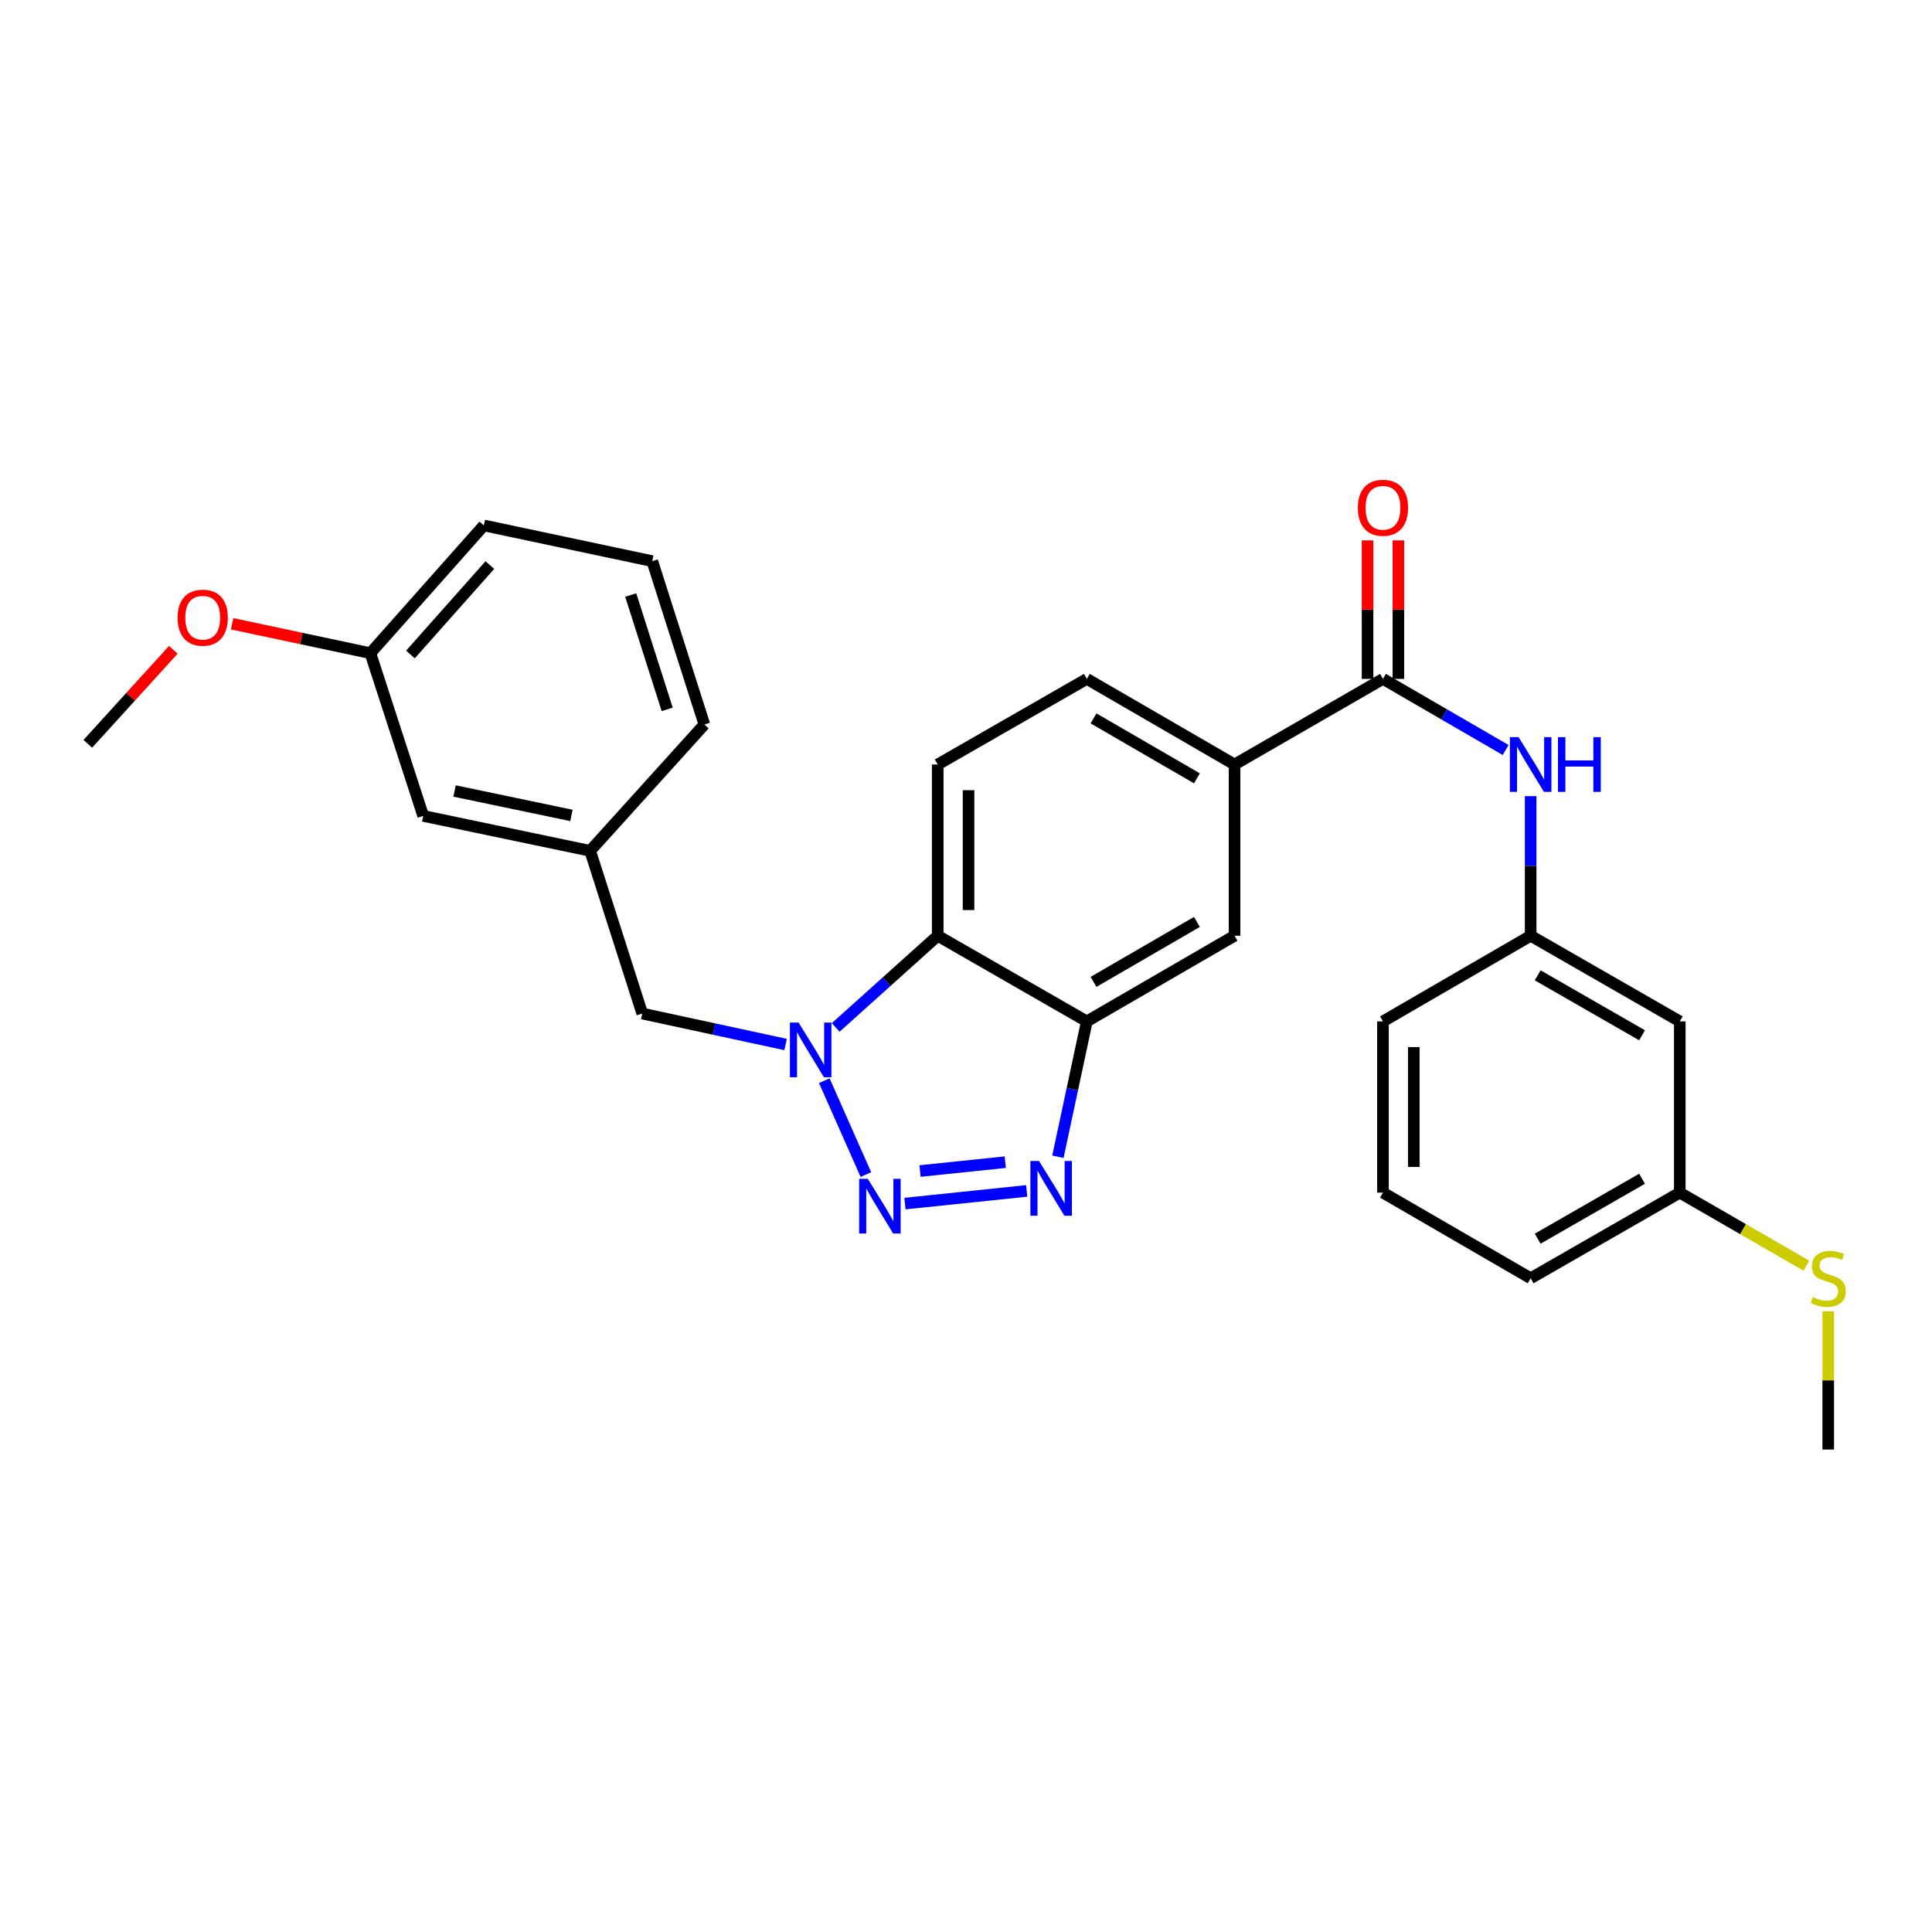 <?xml version='1.0' encoding='iso-8859-1'?>
<svg version='1.1' baseProfile='full'
              xmlns='http://www.w3.org/2000/svg'
                      xmlns:rdkit='http://www.rdkit.org/xml'
                      xmlns:xlink='http://www.w3.org/1999/xlink'
                  xml:space='preserve'
width='1000px' height='1000px' viewBox='0 0 1000 1000'>
<!-- END OF HEADER -->
<rect style='opacity:1.0;fill:#FFFFFF;stroke:none' width='1000' height='1000' x='0' y='0'> </rect>
<path class='bond-0' d='M 448.179,607.951 L 426.654,559.364' style='fill:none;fill-rule:evenodd;stroke:#0000FF;stroke-width:6px;stroke-linecap:butt;stroke-linejoin:miter;stroke-opacity:1' />
<path class='bond-1' d='M 468.4,622.974 L 531.427,616.42' style='fill:none;fill-rule:evenodd;stroke:#0000FF;stroke-width:6px;stroke-linecap:butt;stroke-linejoin:miter;stroke-opacity:1' />
<path class='bond-1' d='M 476.204,606.123 L 520.323,601.535' style='fill:none;fill-rule:evenodd;stroke:#0000FF;stroke-width:6px;stroke-linecap:butt;stroke-linejoin:miter;stroke-opacity:1' />
<path class='bond-3' d='M 432.55,531.802 L 458.956,508.072' style='fill:none;fill-rule:evenodd;stroke:#0000FF;stroke-width:6px;stroke-linecap:butt;stroke-linejoin:miter;stroke-opacity:1' />
<path class='bond-3' d='M 458.956,508.072 L 485.362,484.343' style='fill:none;fill-rule:evenodd;stroke:#000000;stroke-width:6px;stroke-linecap:butt;stroke-linejoin:miter;stroke-opacity:1' />
<path class='bond-9' d='M 406.63,540.638 L 369.527,532.622' style='fill:none;fill-rule:evenodd;stroke:#0000FF;stroke-width:6px;stroke-linecap:butt;stroke-linejoin:miter;stroke-opacity:1' />
<path class='bond-9' d='M 369.527,532.622 L 332.425,524.606' style='fill:none;fill-rule:evenodd;stroke:#000000;stroke-width:6px;stroke-linecap:butt;stroke-linejoin:miter;stroke-opacity:1' />
<path class='bond-2' d='M 547.567,598.735 L 555.053,563.705' style='fill:none;fill-rule:evenodd;stroke:#0000FF;stroke-width:6px;stroke-linecap:butt;stroke-linejoin:miter;stroke-opacity:1' />
<path class='bond-2' d='M 555.053,563.705 L 562.539,528.675' style='fill:none;fill-rule:evenodd;stroke:#000000;stroke-width:6px;stroke-linecap:butt;stroke-linejoin:miter;stroke-opacity:1' />
<path class='bond-7' d='M 562.539,528.675 L 638.99,484.343' style='fill:none;fill-rule:evenodd;stroke:#000000;stroke-width:6px;stroke-linecap:butt;stroke-linejoin:miter;stroke-opacity:1' />
<path class='bond-7' d='M 566.004,508.224 L 619.52,477.192' style='fill:none;fill-rule:evenodd;stroke:#000000;stroke-width:6px;stroke-linecap:butt;stroke-linejoin:miter;stroke-opacity:1' />
<path class='bond-28' d='M 562.539,528.675 L 485.362,484.343' style='fill:none;fill-rule:evenodd;stroke:#000000;stroke-width:6px;stroke-linecap:butt;stroke-linejoin:miter;stroke-opacity:1' />
<path class='bond-8' d='M 485.362,484.343 L 485.362,395.705' style='fill:none;fill-rule:evenodd;stroke:#000000;stroke-width:6px;stroke-linecap:butt;stroke-linejoin:miter;stroke-opacity:1' />
<path class='bond-8' d='M 501.315,471.047 L 501.315,409.001' style='fill:none;fill-rule:evenodd;stroke:#000000;stroke-width:6px;stroke-linecap:butt;stroke-linejoin:miter;stroke-opacity:1' />
<path class='bond-4' d='M 715.822,351.391 L 638.99,395.705' style='fill:none;fill-rule:evenodd;stroke:#000000;stroke-width:6px;stroke-linecap:butt;stroke-linejoin:miter;stroke-opacity:1' />
<path class='bond-6' d='M 715.822,351.391 L 747.569,369.795' style='fill:none;fill-rule:evenodd;stroke:#000000;stroke-width:6px;stroke-linecap:butt;stroke-linejoin:miter;stroke-opacity:1' />
<path class='bond-6' d='M 747.569,369.795 L 779.315,388.199' style='fill:none;fill-rule:evenodd;stroke:#0000FF;stroke-width:6px;stroke-linecap:butt;stroke-linejoin:miter;stroke-opacity:1' />
<path class='bond-11' d='M 723.799,351.391 L 723.799,315.552' style='fill:none;fill-rule:evenodd;stroke:#000000;stroke-width:6px;stroke-linecap:butt;stroke-linejoin:miter;stroke-opacity:1' />
<path class='bond-11' d='M 723.799,315.552 L 723.799,279.712' style='fill:none;fill-rule:evenodd;stroke:#FF0000;stroke-width:6px;stroke-linecap:butt;stroke-linejoin:miter;stroke-opacity:1' />
<path class='bond-11' d='M 707.846,351.391 L 707.846,315.552' style='fill:none;fill-rule:evenodd;stroke:#000000;stroke-width:6px;stroke-linecap:butt;stroke-linejoin:miter;stroke-opacity:1' />
<path class='bond-11' d='M 707.846,315.552 L 707.846,279.712' style='fill:none;fill-rule:evenodd;stroke:#FF0000;stroke-width:6px;stroke-linecap:butt;stroke-linejoin:miter;stroke-opacity:1' />
<path class='bond-5' d='M 638.99,395.705 L 638.99,484.343' style='fill:none;fill-rule:evenodd;stroke:#000000;stroke-width:6px;stroke-linecap:butt;stroke-linejoin:miter;stroke-opacity:1' />
<path class='bond-29' d='M 638.99,395.705 L 562.539,351.391' style='fill:none;fill-rule:evenodd;stroke:#000000;stroke-width:6px;stroke-linecap:butt;stroke-linejoin:miter;stroke-opacity:1' />
<path class='bond-29' d='M 619.522,402.86 L 566.007,371.84' style='fill:none;fill-rule:evenodd;stroke:#000000;stroke-width:6px;stroke-linecap:butt;stroke-linejoin:miter;stroke-opacity:1' />
<path class='bond-10' d='M 792.264,412.081 L 792.264,448.212' style='fill:none;fill-rule:evenodd;stroke:#0000FF;stroke-width:6px;stroke-linecap:butt;stroke-linejoin:miter;stroke-opacity:1' />
<path class='bond-10' d='M 792.264,448.212 L 792.264,484.343' style='fill:none;fill-rule:evenodd;stroke:#000000;stroke-width:6px;stroke-linecap:butt;stroke-linejoin:miter;stroke-opacity:1' />
<path class='bond-12' d='M 485.362,395.705 L 562.539,351.391' style='fill:none;fill-rule:evenodd;stroke:#000000;stroke-width:6px;stroke-linecap:butt;stroke-linejoin:miter;stroke-opacity:1' />
<path class='bond-14' d='M 332.425,524.606 L 305.455,440.392' style='fill:none;fill-rule:evenodd;stroke:#000000;stroke-width:6px;stroke-linecap:butt;stroke-linejoin:miter;stroke-opacity:1' />
<path class='bond-13' d='M 792.264,484.343 L 869.451,528.675' style='fill:none;fill-rule:evenodd;stroke:#000000;stroke-width:6px;stroke-linecap:butt;stroke-linejoin:miter;stroke-opacity:1' />
<path class='bond-13' d='M 795.897,504.826 L 849.927,535.858' style='fill:none;fill-rule:evenodd;stroke:#000000;stroke-width:6px;stroke-linecap:butt;stroke-linejoin:miter;stroke-opacity:1' />
<path class='bond-22' d='M 792.264,484.343 L 715.822,528.675' style='fill:none;fill-rule:evenodd;stroke:#000000;stroke-width:6px;stroke-linecap:butt;stroke-linejoin:miter;stroke-opacity:1' />
<path class='bond-15' d='M 869.451,528.675 L 869.451,617.312' style='fill:none;fill-rule:evenodd;stroke:#000000;stroke-width:6px;stroke-linecap:butt;stroke-linejoin:miter;stroke-opacity:1' />
<path class='bond-16' d='M 305.455,440.392 L 219.051,422.312' style='fill:none;fill-rule:evenodd;stroke:#000000;stroke-width:6px;stroke-linecap:butt;stroke-linejoin:miter;stroke-opacity:1' />
<path class='bond-16' d='M 295.762,422.065 L 235.279,409.409' style='fill:none;fill-rule:evenodd;stroke:#000000;stroke-width:6px;stroke-linecap:butt;stroke-linejoin:miter;stroke-opacity:1' />
<path class='bond-23' d='M 305.455,440.392 L 364.579,375.011' style='fill:none;fill-rule:evenodd;stroke:#000000;stroke-width:6px;stroke-linecap:butt;stroke-linejoin:miter;stroke-opacity:1' />
<path class='bond-17' d='M 869.451,617.312 L 902.222,636.211' style='fill:none;fill-rule:evenodd;stroke:#000000;stroke-width:6px;stroke-linecap:butt;stroke-linejoin:miter;stroke-opacity:1' />
<path class='bond-17' d='M 902.222,636.211 L 934.994,655.111' style='fill:none;fill-rule:evenodd;stroke:#CCCC00;stroke-width:6px;stroke-linecap:butt;stroke-linejoin:miter;stroke-opacity:1' />
<path class='bond-31' d='M 869.451,617.312 L 792.264,661.626' style='fill:none;fill-rule:evenodd;stroke:#000000;stroke-width:6px;stroke-linecap:butt;stroke-linejoin:miter;stroke-opacity:1' />
<path class='bond-31' d='M 849.93,610.124 L 795.899,641.144' style='fill:none;fill-rule:evenodd;stroke:#000000;stroke-width:6px;stroke-linecap:butt;stroke-linejoin:miter;stroke-opacity:1' />
<path class='bond-18' d='M 219.051,422.312 L 191.709,338.079' style='fill:none;fill-rule:evenodd;stroke:#000000;stroke-width:6px;stroke-linecap:butt;stroke-linejoin:miter;stroke-opacity:1' />
<path class='bond-26' d='M 946.292,678.722 L 946.292,714.502' style='fill:none;fill-rule:evenodd;stroke:#CCCC00;stroke-width:6px;stroke-linecap:butt;stroke-linejoin:miter;stroke-opacity:1' />
<path class='bond-26' d='M 946.292,714.502 L 946.292,750.281' style='fill:none;fill-rule:evenodd;stroke:#000000;stroke-width:6px;stroke-linecap:butt;stroke-linejoin:miter;stroke-opacity:1' />
<path class='bond-19' d='M 191.709,338.079 L 155.926,330.471' style='fill:none;fill-rule:evenodd;stroke:#000000;stroke-width:6px;stroke-linecap:butt;stroke-linejoin:miter;stroke-opacity:1' />
<path class='bond-19' d='M 155.926,330.471 L 120.142,322.862' style='fill:none;fill-rule:evenodd;stroke:#FF0000;stroke-width:6px;stroke-linecap:butt;stroke-linejoin:miter;stroke-opacity:1' />
<path class='bond-30' d='M 191.709,338.079 L 250.434,271.962' style='fill:none;fill-rule:evenodd;stroke:#000000;stroke-width:6px;stroke-linecap:butt;stroke-linejoin:miter;stroke-opacity:1' />
<path class='bond-30' d='M 212.446,338.756 L 253.553,292.474' style='fill:none;fill-rule:evenodd;stroke:#000000;stroke-width:6px;stroke-linecap:butt;stroke-linejoin:miter;stroke-opacity:1' />
<path class='bond-27' d='M 89.715,336.343 L 67.585,360.667' style='fill:none;fill-rule:evenodd;stroke:#FF0000;stroke-width:6px;stroke-linecap:butt;stroke-linejoin:miter;stroke-opacity:1' />
<path class='bond-27' d='M 67.585,360.667 L 45.455,384.99' style='fill:none;fill-rule:evenodd;stroke:#000000;stroke-width:6px;stroke-linecap:butt;stroke-linejoin:miter;stroke-opacity:1' />
<path class='bond-20' d='M 337.609,290.45 L 364.579,375.011' style='fill:none;fill-rule:evenodd;stroke:#000000;stroke-width:6px;stroke-linecap:butt;stroke-linejoin:miter;stroke-opacity:1' />
<path class='bond-20' d='M 326.456,307.982 L 345.335,367.174' style='fill:none;fill-rule:evenodd;stroke:#000000;stroke-width:6px;stroke-linecap:butt;stroke-linejoin:miter;stroke-opacity:1' />
<path class='bond-25' d='M 337.609,290.45 L 250.434,271.962' style='fill:none;fill-rule:evenodd;stroke:#000000;stroke-width:6px;stroke-linecap:butt;stroke-linejoin:miter;stroke-opacity:1' />
<path class='bond-21' d='M 715.822,617.312 L 715.822,528.675' style='fill:none;fill-rule:evenodd;stroke:#000000;stroke-width:6px;stroke-linecap:butt;stroke-linejoin:miter;stroke-opacity:1' />
<path class='bond-21' d='M 731.775,604.016 L 731.775,541.97' style='fill:none;fill-rule:evenodd;stroke:#000000;stroke-width:6px;stroke-linecap:butt;stroke-linejoin:miter;stroke-opacity:1' />
<path class='bond-24' d='M 715.822,617.312 L 792.264,661.626' style='fill:none;fill-rule:evenodd;stroke:#000000;stroke-width:6px;stroke-linecap:butt;stroke-linejoin:miter;stroke-opacity:1' />
<path  class='atom-0' d='M 449.172 610.162
L 458.452 625.162
Q 459.372 626.642, 460.852 629.322
Q 462.332 632.002, 462.412 632.162
L 462.412 610.162
L 466.172 610.162
L 466.172 638.482
L 462.292 638.482
L 452.332 622.082
Q 451.172 620.162, 449.932 617.962
Q 448.732 615.762, 448.372 615.082
L 448.372 638.482
L 444.692 638.482
L 444.692 610.162
L 449.172 610.162
' fill='#0000FF'/>
<path  class='atom-1' d='M 413.339 529.28
L 422.619 544.28
Q 423.539 545.76, 425.019 548.44
Q 426.499 551.12, 426.579 551.28
L 426.579 529.28
L 430.339 529.28
L 430.339 557.6
L 426.459 557.6
L 416.499 541.2
Q 415.339 539.28, 414.099 537.08
Q 412.899 534.88, 412.539 534.2
L 412.539 557.6
L 408.859 557.6
L 408.859 529.28
L 413.339 529.28
' fill='#0000FF'/>
<path  class='atom-2' d='M 537.809 600.945
L 547.089 615.945
Q 548.009 617.425, 549.489 620.105
Q 550.969 622.785, 551.049 622.945
L 551.049 600.945
L 554.809 600.945
L 554.809 629.265
L 550.929 629.265
L 540.969 612.865
Q 539.809 610.945, 538.569 608.745
Q 537.369 606.545, 537.009 605.865
L 537.009 629.265
L 533.329 629.265
L 533.329 600.945
L 537.809 600.945
' fill='#0000FF'/>
<path  class='atom-7' d='M 786.004 381.545
L 795.284 396.545
Q 796.204 398.025, 797.684 400.705
Q 799.164 403.385, 799.244 403.545
L 799.244 381.545
L 803.004 381.545
L 803.004 409.865
L 799.124 409.865
L 789.164 393.465
Q 788.004 391.545, 786.764 389.345
Q 785.564 387.145, 785.204 386.465
L 785.204 409.865
L 781.524 409.865
L 781.524 381.545
L 786.004 381.545
' fill='#0000FF'/>
<path  class='atom-7' d='M 806.404 381.545
L 810.244 381.545
L 810.244 393.585
L 824.724 393.585
L 824.724 381.545
L 828.564 381.545
L 828.564 409.865
L 824.724 409.865
L 824.724 396.785
L 810.244 396.785
L 810.244 409.865
L 806.404 409.865
L 806.404 381.545
' fill='#0000FF'/>
<path  class='atom-12' d='M 702.822 262.816
Q 702.822 256.016, 706.182 252.216
Q 709.542 248.416, 715.822 248.416
Q 722.102 248.416, 725.462 252.216
Q 728.822 256.016, 728.822 262.816
Q 728.822 269.696, 725.422 273.616
Q 722.022 277.496, 715.822 277.496
Q 709.582 277.496, 706.182 273.616
Q 702.822 269.736, 702.822 262.816
M 715.822 274.296
Q 720.142 274.296, 722.462 271.416
Q 724.822 268.496, 724.822 262.816
Q 724.822 257.256, 722.462 254.456
Q 720.142 251.616, 715.822 251.616
Q 711.502 251.616, 709.142 254.416
Q 706.822 257.216, 706.822 262.816
Q 706.822 268.536, 709.142 271.416
Q 711.502 274.296, 715.822 274.296
' fill='#FF0000'/>
<path  class='atom-18' d='M 938.292 671.346
Q 938.612 671.466, 939.932 672.026
Q 941.252 672.586, 942.692 672.946
Q 944.172 673.266, 945.612 673.266
Q 948.292 673.266, 949.852 671.986
Q 951.412 670.666, 951.412 668.386
Q 951.412 666.826, 950.612 665.866
Q 949.852 664.906, 948.652 664.386
Q 947.452 663.866, 945.452 663.266
Q 942.932 662.506, 941.412 661.786
Q 939.932 661.066, 938.852 659.546
Q 937.812 658.026, 937.812 655.466
Q 937.812 651.906, 940.212 649.706
Q 942.652 647.506, 947.452 647.506
Q 950.732 647.506, 954.452 649.066
L 953.532 652.146
Q 950.132 650.746, 947.572 650.746
Q 944.812 650.746, 943.292 651.906
Q 941.772 653.026, 941.812 654.986
Q 941.812 656.506, 942.572 657.426
Q 943.372 658.346, 944.492 658.866
Q 945.652 659.386, 947.572 659.986
Q 950.132 660.786, 951.652 661.586
Q 953.172 662.386, 954.252 664.026
Q 955.372 665.626, 955.372 668.386
Q 955.372 672.306, 952.732 674.426
Q 950.132 676.506, 945.772 676.506
Q 943.252 676.506, 941.332 675.946
Q 939.452 675.426, 937.212 674.506
L 938.292 671.346
' fill='#CCCC00'/>
<path  class='atom-20' d='M 91.924 319.707
Q 91.924 312.907, 95.284 309.107
Q 98.644 305.307, 104.924 305.307
Q 111.204 305.307, 114.564 309.107
Q 117.924 312.907, 117.924 319.707
Q 117.924 326.587, 114.524 330.507
Q 111.124 334.387, 104.924 334.387
Q 98.684 334.387, 95.284 330.507
Q 91.924 326.627, 91.924 319.707
M 104.924 331.187
Q 109.244 331.187, 111.564 328.307
Q 113.924 325.387, 113.924 319.707
Q 113.924 314.147, 111.564 311.347
Q 109.244 308.507, 104.924 308.507
Q 100.604 308.507, 98.244 311.307
Q 95.924 314.107, 95.924 319.707
Q 95.924 325.427, 98.244 328.307
Q 100.604 331.187, 104.924 331.187
' fill='#FF0000'/>
</svg>
